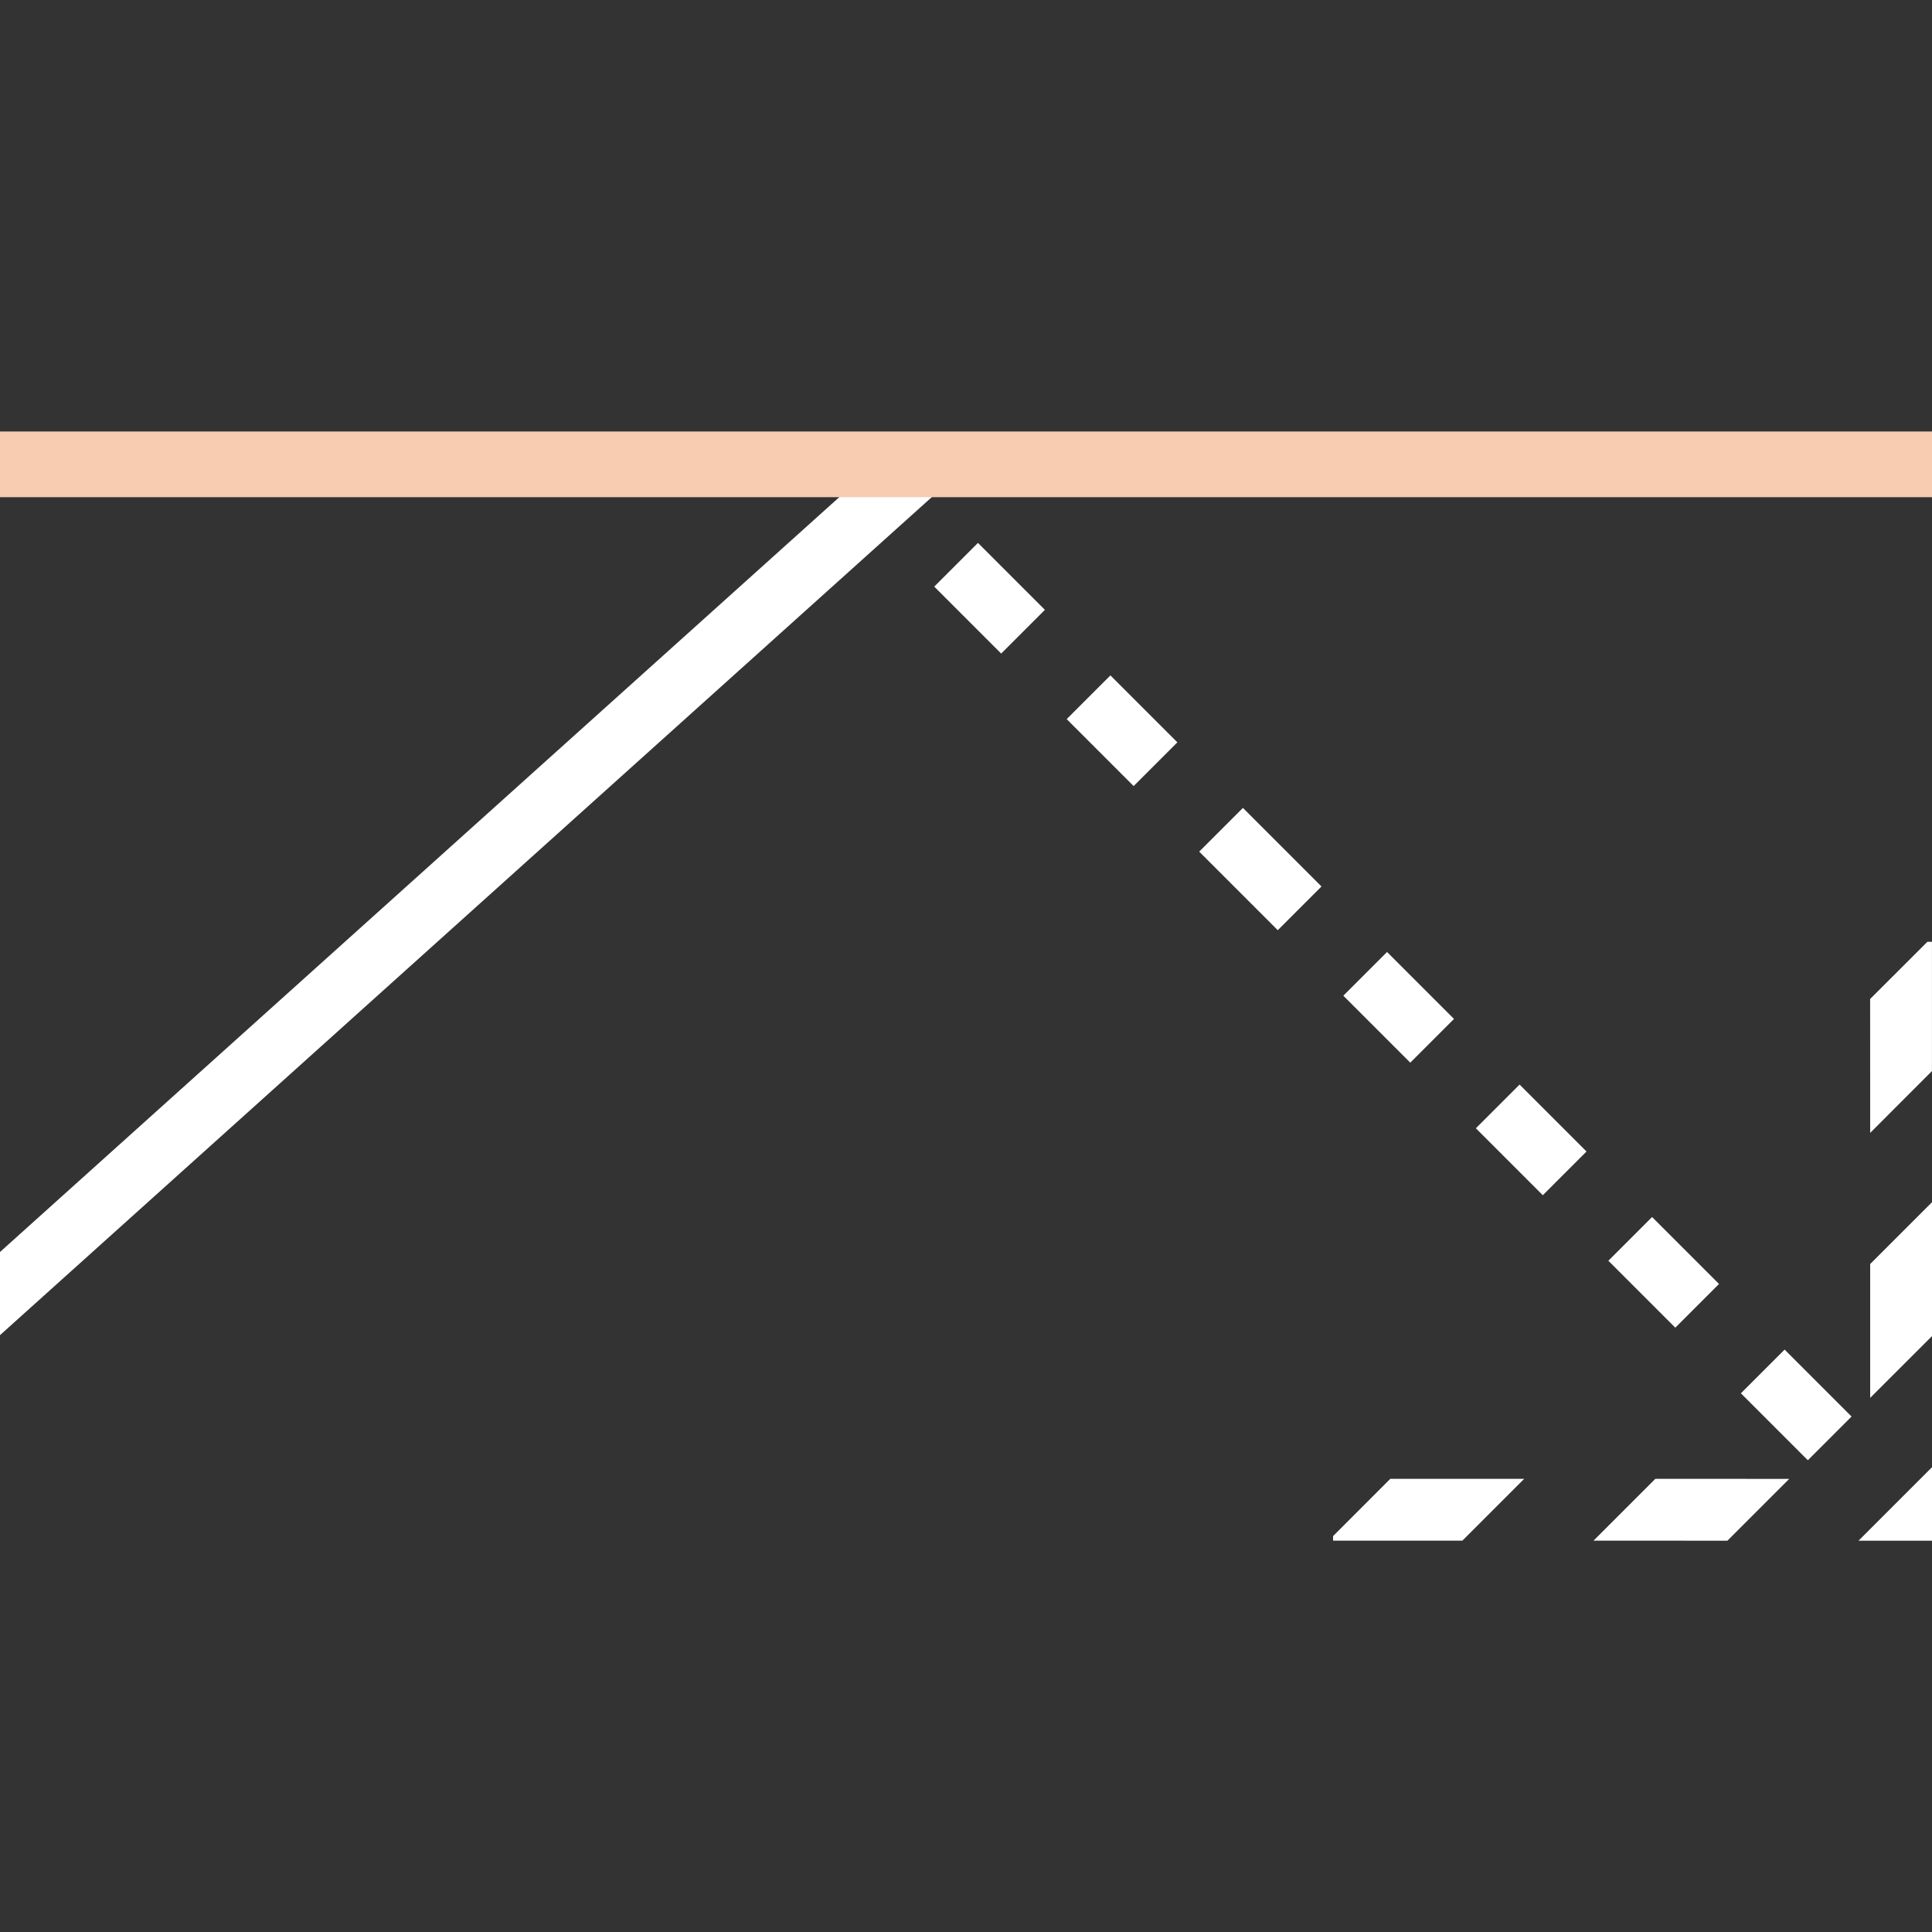 <svg id="Layer_1" data-name="Layer 1" xmlns="http://www.w3.org/2000/svg" viewBox="0 0 500 500"><rect x="0" y="0" width="500" height="500" fill="#333333" stroke="none"/><defs><style>.cls-1{fill:#fff;}.cls-2{fill:none;stroke:#fff;stroke-width:16px;}.cls-2,.cls-3{stroke-miterlimit:10;}.cls-3{fill:#f7ccb0;stroke:#f7ccb0;}</style></defs><rect class="cls-1" x="248.09" y="142.57" width="16" height="24.5" transform="translate(-34.46 226.43) rotate(-45)"/><rect class="cls-1" x="282.38" y="176.86" width="16" height="24.5" transform="translate(-48.67 260.72) rotate(-45)"/><rect class="cls-1" x="353.98" y="248.45" width="16" height="24.5" transform="translate(-78.33 332.31) rotate(-45)"/><polygon class="cls-1" points="484 293.19 499.99 277.19 499.99 243.73 498.81 243.73 483.99 258.54 484 293.19"/><rect class="cls-1" x="318.18" y="210.53" width="16" height="28.75" transform="translate(-63.5 296.52) rotate(-45)"/><polygon class="cls-1" points="359.81 382.72 345 397.54 345 398.72 378.46 398.72 394.46 382.72 359.81 382.72"/><polygon class="cls-1" points="480.99 398.73 500 398.73 500 379.71 480.99 398.73"/><rect class="cls-1" x="388.27" y="282.75" width="16" height="24.5" transform="translate(-92.53 366.61) rotate(-45)"/><rect class="cls-1" x="422.57" y="317.04" width="16" height="24.5" transform="translate(-106.74 400.9) rotate(-45)"/><polygon class="cls-1" points="463.05 382.73 428.4 382.72 412.4 398.72 447.05 398.73 463.05 382.73"/><rect class="cls-1" x="456.86" y="351.34" width="16" height="24.5" transform="translate(-120.94 435.2) rotate(-45)"/><polygon class="cls-1" points="500 311.13 484 327.13 484 361.77 500 345.78 500 311.13"/><line class="cls-2" x1="236.11" y1="122.42" x2="-26.98" y2="359.04"/><rect class="cls-3" y="112.17" width="500" height="16"/></svg>